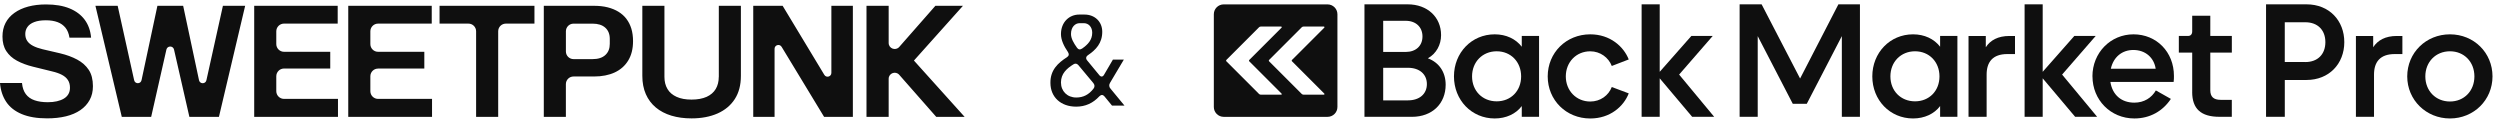 <svg width="311" height="15" viewBox="0 0 311 15" fill="none" xmlns="http://www.w3.org/2000/svg">
<path d="M82.655 9.563C82.655 10.145 82.781 10.647 83.033 11.07C83.283 11.496 83.664 11.819 84.169 12.048C84.674 12.276 85.281 12.389 86.026 12.389C86.772 12.389 87.396 12.273 87.901 12.048C88.404 11.819 88.784 11.493 89.037 11.07C89.287 10.647 89.415 10.145 89.415 9.563L89.421 9.561V0.723H92.167V9.441C92.167 10.58 91.915 11.54 91.409 12.322C90.904 13.105 90.191 13.701 89.269 14.112C88.346 14.52 87.268 14.727 86.029 14.727C85.107 14.727 84.269 14.614 83.518 14.386C82.766 14.157 82.12 13.82 81.584 13.372C81.045 12.921 80.631 12.37 80.342 11.713C80.053 11.055 79.906 10.297 79.906 9.438V0.723H82.655V9.563ZM5.724 0.552C6.874 0.552 7.849 0.716 8.652 1.045C9.453 1.374 10.084 1.846 10.537 2.458C10.991 3.07 11.256 3.813 11.332 4.684H8.641C8.565 4.181 8.4 3.77 8.147 3.453C7.895 3.14 7.566 2.905 7.161 2.753C6.756 2.601 6.284 2.524 5.702 2.524C5.121 2.524 4.64 2.598 4.263 2.744C3.885 2.887 3.602 3.091 3.419 3.35C3.236 3.608 3.145 3.889 3.145 4.229C3.145 4.57 3.227 4.86 3.392 5.101C3.556 5.341 3.797 5.542 4.113 5.706C4.43 5.87 4.819 6.01 5.288 6.123L7.486 6.635C8.281 6.824 8.988 7.082 9.6 7.411C10.211 7.74 10.692 8.166 11.039 8.689C11.386 9.213 11.56 9.892 11.56 10.727C11.56 11.369 11.426 11.941 11.152 12.44C10.878 12.94 10.494 13.36 9.995 13.701C9.496 14.042 8.899 14.298 8.205 14.469C7.508 14.639 6.725 14.724 5.854 14.724C4.603 14.724 3.556 14.547 2.71 14.194C1.864 13.841 1.218 13.335 0.776 12.678C0.335 12.02 0.076 11.238 0 10.328H2.737C2.789 10.894 2.947 11.357 3.212 11.71C3.477 12.063 3.839 12.319 4.302 12.477C4.761 12.636 5.306 12.715 5.939 12.715C6.357 12.715 6.732 12.678 7.066 12.602C7.401 12.525 7.691 12.417 7.938 12.271C8.184 12.124 8.373 11.938 8.507 11.71C8.638 11.485 8.704 11.219 8.704 10.915C8.704 10.538 8.619 10.218 8.448 9.959C8.278 9.697 8.032 9.484 7.709 9.313C7.386 9.143 6.987 9 6.506 8.888L4.119 8.3C3.349 8.111 2.679 7.861 2.109 7.551C1.54 7.243 1.099 6.844 0.782 6.357C0.466 5.873 0.308 5.27 0.308 4.549C0.308 3.919 0.432 3.355 0.685 2.862C0.937 2.369 1.306 1.95 1.793 1.603C2.277 1.255 2.853 0.993 3.517 0.816C4.18 0.64 4.914 0.552 5.724 0.552ZM16.688 9.98C16.797 10.474 17.5 10.471 17.606 9.978L19.582 0.723H22.785L24.758 9.98C24.864 10.474 25.568 10.477 25.678 9.983L27.73 0.723H30.497L27.236 14.535H23.561L23.559 14.538L21.649 6.169C21.537 5.661 20.816 5.664 20.7 6.169L18.806 14.535H15.149L11.871 0.723H14.638L16.688 9.98ZM110.55 0.723V5.344C110.55 6.038 111.409 6.36 111.865 5.84L116.361 0.723H119.79L113.694 7.533L120 14.538H116.468L111.865 9.305C111.409 8.784 110.55 9.107 110.55 9.801V14.538H107.791V0.723H110.55ZM42.009 2.936H35.332C34.799 2.936 34.37 3.368 34.37 3.897V5.48C34.37 6.013 34.802 6.443 35.332 6.443H41.083V8.528H35.332V8.525C34.799 8.525 34.37 8.958 34.37 9.487V11.339C34.37 11.871 34.802 12.301 35.332 12.301H42.045V14.535H31.623V0.723H42.009V2.936ZM53.708 2.938H47.028C46.502 2.939 46.072 3.365 46.072 3.895V5.487C46.072 6.014 46.499 6.443 47.028 6.443H52.786V8.528H47.028V8.531C46.502 8.531 46.072 8.958 46.072 9.487V11.345C46.072 11.871 46.499 12.301 47.028 12.301H53.745V14.535H43.323V0.723H53.708V2.938ZM66.486 2.938H62.924C62.4 2.939 61.975 3.365 61.975 3.889V14.535H59.228V3.889C59.228 3.365 58.802 2.938 58.278 2.938H54.68V0.723H66.486V2.938ZM73.939 0.723C74.536 0.723 75.085 0.786 75.59 0.911C76.095 1.039 76.543 1.221 76.936 1.462C77.328 1.702 77.66 1.998 77.931 2.352L77.928 2.354C78.199 2.708 78.403 3.116 78.543 3.575C78.68 4.035 78.75 4.549 78.75 5.118C78.75 6.065 78.552 6.866 78.153 7.523C77.754 8.181 77.191 8.678 76.467 9.013C75.742 9.348 74.886 9.515 73.899 9.515H71.346C70.822 9.515 70.395 9.938 70.395 10.465V14.535H67.649V0.723H73.939ZM102.546 9.311C102.792 9.722 103.423 9.545 103.423 9.067V0.723H106.096V14.535H102.516L97.233 5.825C96.987 5.414 96.356 5.59 96.356 6.068V14.535H93.704V0.723H97.361L102.546 9.311ZM71.349 2.941C70.825 2.941 70.398 3.365 70.398 3.892V6.403C70.398 6.927 70.822 7.354 71.349 7.354H73.714C74.408 7.354 74.938 7.183 75.307 6.842C75.675 6.501 75.857 6.041 75.857 5.46V4.835C75.857 4.242 75.668 3.779 75.297 3.444C74.922 3.109 74.396 2.941 73.714 2.941H71.349Z" fill="#0F0F0F"/>
<path d="M130.672 10.307C130.656 8.691 131.632 7.827 132.72 7.123C132.976 6.963 133.024 6.739 132.848 6.467C132.368 5.763 131.984 4.995 131.984 4.243C131.984 2.739 133.024 1.811 134.256 1.811H134.912C136.208 1.811 137.12 2.707 137.12 3.955C137.12 5.379 136.32 6.195 135.36 6.851C135.088 7.027 135.04 7.283 135.248 7.523L136.752 9.347C136.944 9.587 137.184 9.587 137.344 9.299L138.448 7.411H139.808L138.096 10.291C137.936 10.547 137.952 10.819 138.16 11.043L139.888 13.139H138.336L137.392 11.987C137.2 11.763 136.992 11.763 136.768 11.971C135.968 12.835 135.024 13.267 133.872 13.267C131.952 13.267 130.672 12.067 130.672 10.307ZM131.984 10.259C131.984 11.347 132.768 12.131 133.888 12.131C134.752 12.131 135.456 11.779 136.032 11.027C136.208 10.803 136.192 10.563 136.016 10.339L134.16 8.115C133.968 7.891 133.76 7.859 133.536 8.003C132.688 8.531 131.984 9.171 131.984 10.259ZM133.232 4.227C133.232 4.787 133.568 5.363 133.968 5.923C134.144 6.179 134.368 6.211 134.624 6.035C135.328 5.539 135.872 4.979 135.872 4.067C135.872 3.363 135.424 2.883 134.832 2.883H134.304C133.76 2.883 133.232 3.347 133.232 4.227Z" fill="#0F0F0F"/>
<path d="M165.143 0.545H152.23C151.551 0.545 151 1.093 151 1.772V13.309C151 13.985 151.551 14.536 152.23 14.536H165.146C165.824 14.536 166.376 13.988 166.376 13.309V1.772C166.373 1.093 165.821 0.545 165.143 0.545ZM159.374 11.776H156.838C156.756 11.776 156.681 11.743 156.623 11.688L152.566 7.631C152.515 7.58 152.515 7.501 152.566 7.45L156.623 3.393C156.681 3.335 156.756 3.305 156.838 3.305H159.374C159.444 3.305 159.477 3.39 159.429 3.438L155.414 7.453C155.363 7.504 155.363 7.583 155.414 7.634L159.429 11.649C159.477 11.697 159.444 11.782 159.374 11.782V11.776ZM160.728 7.628L164.743 11.643C164.791 11.691 164.758 11.776 164.688 11.776H162.152C162.071 11.776 161.995 11.743 161.937 11.688L157.881 7.631C157.829 7.58 157.829 7.501 157.881 7.45L161.937 3.393C161.995 3.335 162.071 3.305 162.152 3.305H164.688C164.758 3.305 164.791 3.39 164.743 3.438L160.728 7.453C160.677 7.504 160.677 7.583 160.728 7.634V7.628Z" fill="#0F0F0F"/>
<path d="M169.739 0.539H175.114C177.568 0.539 179.27 2.121 179.27 4.372C179.27 5.568 178.683 6.662 177.628 7.253C179.028 7.78 179.84 8.977 179.84 10.537C179.84 12.888 178.177 14.533 175.641 14.533H169.739V0.539ZM174.868 6.462C176.147 6.462 176.956 5.693 176.956 4.535C176.956 3.378 176.144 2.587 174.868 2.587H172.069V6.462H174.868ZM175.153 12.485C176.574 12.485 177.504 11.694 177.504 10.458C177.504 9.222 176.571 8.432 175.153 8.432H172.069V12.488H175.153V12.485Z" fill="#0F0F0F"/>
<path d="M180.873 9.504C180.873 6.562 183.064 4.271 185.942 4.271C187.363 4.271 188.556 4.838 189.308 5.814V4.474H191.459V14.533H189.308V13.194C188.578 14.167 187.36 14.736 185.942 14.736C183.061 14.736 180.873 12.446 180.873 9.504ZM186.187 12.606C187.951 12.606 189.229 11.31 189.229 9.504C189.229 7.698 187.951 6.38 186.187 6.38C184.424 6.38 183.124 7.698 183.124 9.504C183.124 11.31 184.421 12.606 186.187 12.606Z" fill="#0F0F0F"/>
<path d="M192.535 9.504C192.535 6.562 194.825 4.271 197.828 4.271C200.303 4.271 201.984 5.792 202.615 7.395L200.506 8.207C200.1 7.153 199.067 6.383 197.828 6.383C196.064 6.383 194.786 7.744 194.786 9.507C194.786 11.27 196.082 12.63 197.828 12.63C199.085 12.63 200.1 11.879 200.506 10.825L202.615 11.616C201.987 13.239 200.303 14.739 197.828 14.739C194.825 14.739 192.535 12.449 192.535 9.507V9.504Z" fill="#0F0F0F"/>
<path d="M206.468 9.746V14.533H204.217V0.539H206.468V8.934L210.404 4.472H213.061L208.883 9.277L213.243 14.53H210.504L206.468 9.743V9.746Z" fill="#0F0F0F"/>
<path d="M216.406 0.539H219.145L223.932 9.768L228.697 0.539H231.376V14.533H229.125V4.493L224.765 12.909H223.02L218.66 4.493V14.533H216.409V0.539H216.406Z" fill="#0F0F0F"/>
<path d="M232.915 9.504C232.915 6.562 235.106 4.271 237.984 4.271C239.405 4.271 240.598 4.838 241.35 5.814V4.474H243.501V14.533H241.35V13.194C240.62 14.167 239.402 14.736 237.984 14.736C235.103 14.736 232.915 12.446 232.915 9.504ZM238.229 12.606C239.992 12.606 241.271 11.31 241.271 9.504C241.271 7.698 239.992 6.38 238.229 6.38C236.466 6.38 235.166 7.698 235.166 9.504C235.166 11.31 236.463 12.606 238.229 12.606Z" fill="#0F0F0F"/>
<path d="M244.882 4.475H247.033V5.874C247.6 5.002 248.554 4.475 249.975 4.475H250.666V6.726H249.712C247.888 6.726 247.136 7.719 247.136 9.28V14.533H244.885V4.475H244.882Z" fill="#0F0F0F"/>
<path d="M254.111 9.746V14.533H251.86V0.539H254.111V8.934L258.047 4.472H260.704L256.526 9.277L260.885 14.53H258.147L254.111 9.743V9.746Z" fill="#0F0F0F"/>
<path d="M260.298 9.504C260.298 6.562 262.549 4.271 265.409 4.271C268.269 4.271 270.438 6.462 270.438 9.443C270.438 9.686 270.438 9.949 270.399 10.195H262.531C262.794 11.837 263.93 12.77 265.512 12.77C266.73 12.77 267.663 12.161 268.19 11.249L270.057 12.303C269.042 13.824 267.46 14.736 265.515 14.736C262.555 14.736 260.304 12.425 260.304 9.504H260.298ZM268.166 8.549C267.963 7.192 266.909 6.217 265.388 6.217C263.988 6.217 262.913 7.089 262.588 8.549H268.166Z" fill="#0F0F0F"/>
<path d="M272.71 11.449V6.541H271.047V4.471H272.204C272.507 4.471 272.71 4.268 272.71 3.905V1.957H274.961V4.471H277.64V6.541H274.961V11.225C274.961 12.015 275.346 12.421 276.258 12.421H277.637V14.53H276.094C273.804 14.53 272.707 13.536 272.707 11.449H272.71Z" fill="#0F0F0F"/>
<path d="M281.896 0.539H286.926C289.765 0.539 291.631 2.566 291.631 5.244C291.631 7.923 289.747 9.949 286.926 9.949H284.229V14.533H281.896V0.539ZM286.783 7.72C288.326 7.72 289.277 6.747 289.277 5.244C289.277 3.741 288.323 2.769 286.783 2.769H284.226V7.716H286.783V7.72Z" fill="#0F0F0F"/>
<path d="M293.073 4.475H295.224V5.874C295.794 5.002 296.745 4.475 298.166 4.475H298.857V6.726H297.903C296.079 6.726 295.327 7.719 295.327 9.28V14.533H293.076V4.475H293.073Z" fill="#0F0F0F"/>
<path d="M299.46 9.504C299.46 6.562 301.793 4.271 304.774 4.271C307.755 4.271 310.067 6.562 310.067 9.504C310.067 12.446 307.734 14.736 304.774 14.736C301.814 14.736 299.46 12.446 299.46 9.504ZM304.774 12.627C306.537 12.627 307.816 11.31 307.816 9.504C307.816 7.698 306.537 6.38 304.774 6.38C303.011 6.38 301.711 7.698 301.711 9.504C301.711 11.31 303.011 12.627 304.774 12.627Z" fill="#0F0F0F"/>
</svg>
